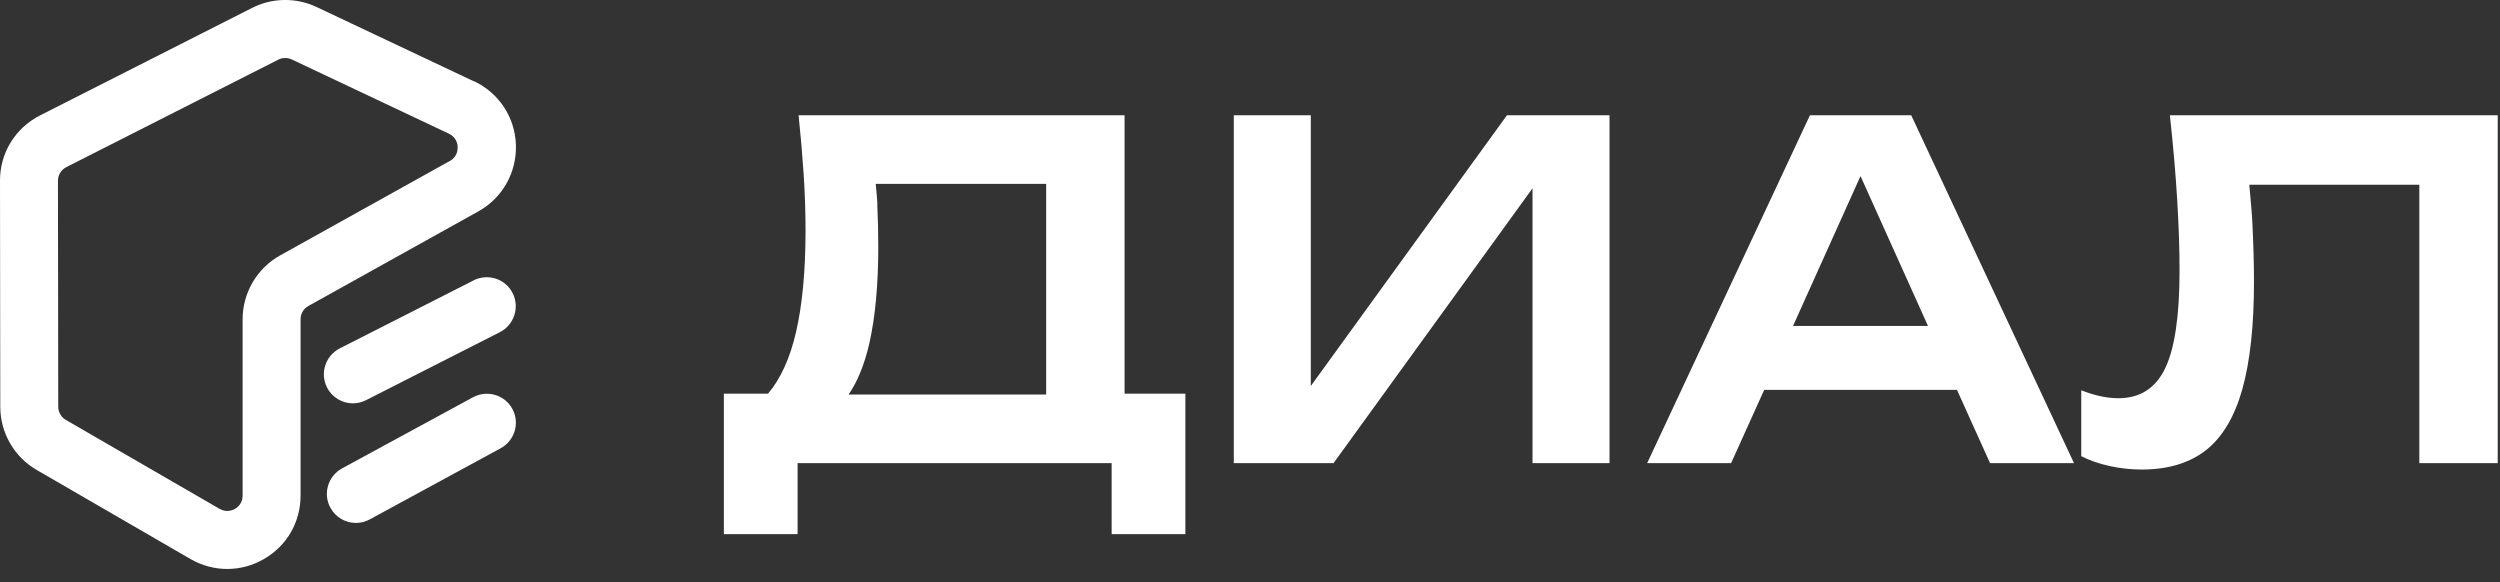 <?xml version="1.0" encoding="UTF-8"?> <svg xmlns="http://www.w3.org/2000/svg" width="176" height="41" viewBox="0 0 176 41" fill="none"><rect x="0" y="0" width="176" height="41" fill="#333333" stroke="none"/><path d="M79.18 8.115H56.22C56.37 9.535 56.49 10.925 56.58 12.295C56.67 13.665 56.71 14.985 56.71 16.245C56.71 19.095 56.48 21.475 56.04 23.385C55.61 25.235 54.95 26.675 54.07 27.715H50.96V37.605H56.15V32.605H78.26V37.605H83.45V27.715H79.17V8.115H79.18ZM61.77 14.385C61.75 13.915 61.69 13.425 61.65 12.945H73.65V27.775H59.74C60.37 26.865 60.86 25.665 61.21 24.135C61.62 22.295 61.83 20.045 61.83 17.385C61.83 16.445 61.81 15.445 61.76 14.385H61.77Z" fill="white"></path><path d="M92.28 27.175V8.115H86.86V32.605H93.88L107.89 13.255V32.605H113.31V8.115H106.09L92.28 27.175Z" fill="white"></path><path d="M127.42 8.115L115.96 32.605H121.87L124.2 27.445H137.77L140.1 32.605H146.01L134.55 8.115H127.43H127.42ZM126.23 22.945L130.98 12.395L135.73 22.945H126.22H126.23Z" fill="white"></path><path d="M152.76 8.115C153 10.315 153.17 12.325 153.28 14.155C153.39 15.985 153.44 17.615 153.44 19.055C153.44 22.235 153.1 24.525 152.43 25.925C151.75 27.335 150.66 28.035 149.13 28.035C148.32 28.035 147.45 27.845 146.52 27.475V32.115C147.13 32.425 147.8 32.655 148.55 32.815C149.29 32.975 150.03 33.055 150.77 33.055C152.64 33.055 154.15 32.595 155.31 31.685C156.46 30.775 157.31 29.345 157.86 27.405C158.4 25.465 158.68 22.955 158.68 19.865C158.68 18.585 158.64 17.205 158.57 15.755C158.53 14.875 158.43 13.935 158.35 13.005H170.32V32.605H175.84V8.115H152.78H152.76Z" fill="white"></path><path d="M33.36 5.725L22.29 0.495C20.86 -0.185 19.16 -0.165 17.75 0.555L2.82 8.125C1.07 9.015 -0.01 10.775 6.88479e-05 12.735L0.02 28.645C0.02 30.475 1.01 32.185 2.6 33.095L13.41 39.355C14.22 39.825 15.11 40.055 16 40.055C16.89 40.055 17.77 39.825 18.58 39.355C20.2 38.425 21.16 36.755 21.16 34.885V22.475C21.16 22.085 21.37 21.725 21.72 21.535L33.67 14.885C35.37 13.945 36.38 12.145 36.32 10.205C36.26 8.265 35.13 6.545 33.37 5.715L33.36 5.725ZM31.68 11.325L19.73 17.975C18.09 18.885 17.08 20.615 17.08 22.485V34.895C17.08 35.455 16.7 35.735 16.54 35.825C16.38 35.915 15.95 36.105 15.46 35.825L4.64 29.565C4.31 29.375 4.1 29.015 4.1 28.635L4.08 12.725C4.08 12.315 4.31 11.945 4.67 11.765L19.6 4.195C19.75 4.115 19.92 4.085 20.08 4.085C20.24 4.085 20.4 4.115 20.54 4.185L31.61 9.415C32.14 9.675 32.22 10.155 32.22 10.355C32.22 10.555 32.19 11.045 31.67 11.335L31.68 11.325Z" fill="white"></path><path d="M33.35 19.735L23.92 24.525C22.92 25.035 22.51 26.265 23.02 27.275C23.38 27.985 24.1 28.395 24.84 28.395C25.15 28.395 25.46 28.325 25.76 28.175L35.19 23.385C36.19 22.875 36.6 21.645 36.09 20.635C35.58 19.625 34.36 19.235 33.34 19.735H33.35Z" fill="white"></path><path d="M33.3 27.965L24.08 32.975C23.09 33.515 22.72 34.755 23.26 35.745C23.63 36.425 24.33 36.815 25.06 36.815C25.39 36.815 25.72 36.735 26.03 36.565L35.25 31.555C36.24 31.015 36.61 29.775 36.07 28.785C35.53 27.795 34.3 27.435 33.3 27.965Z" fill="white"></path></svg> 